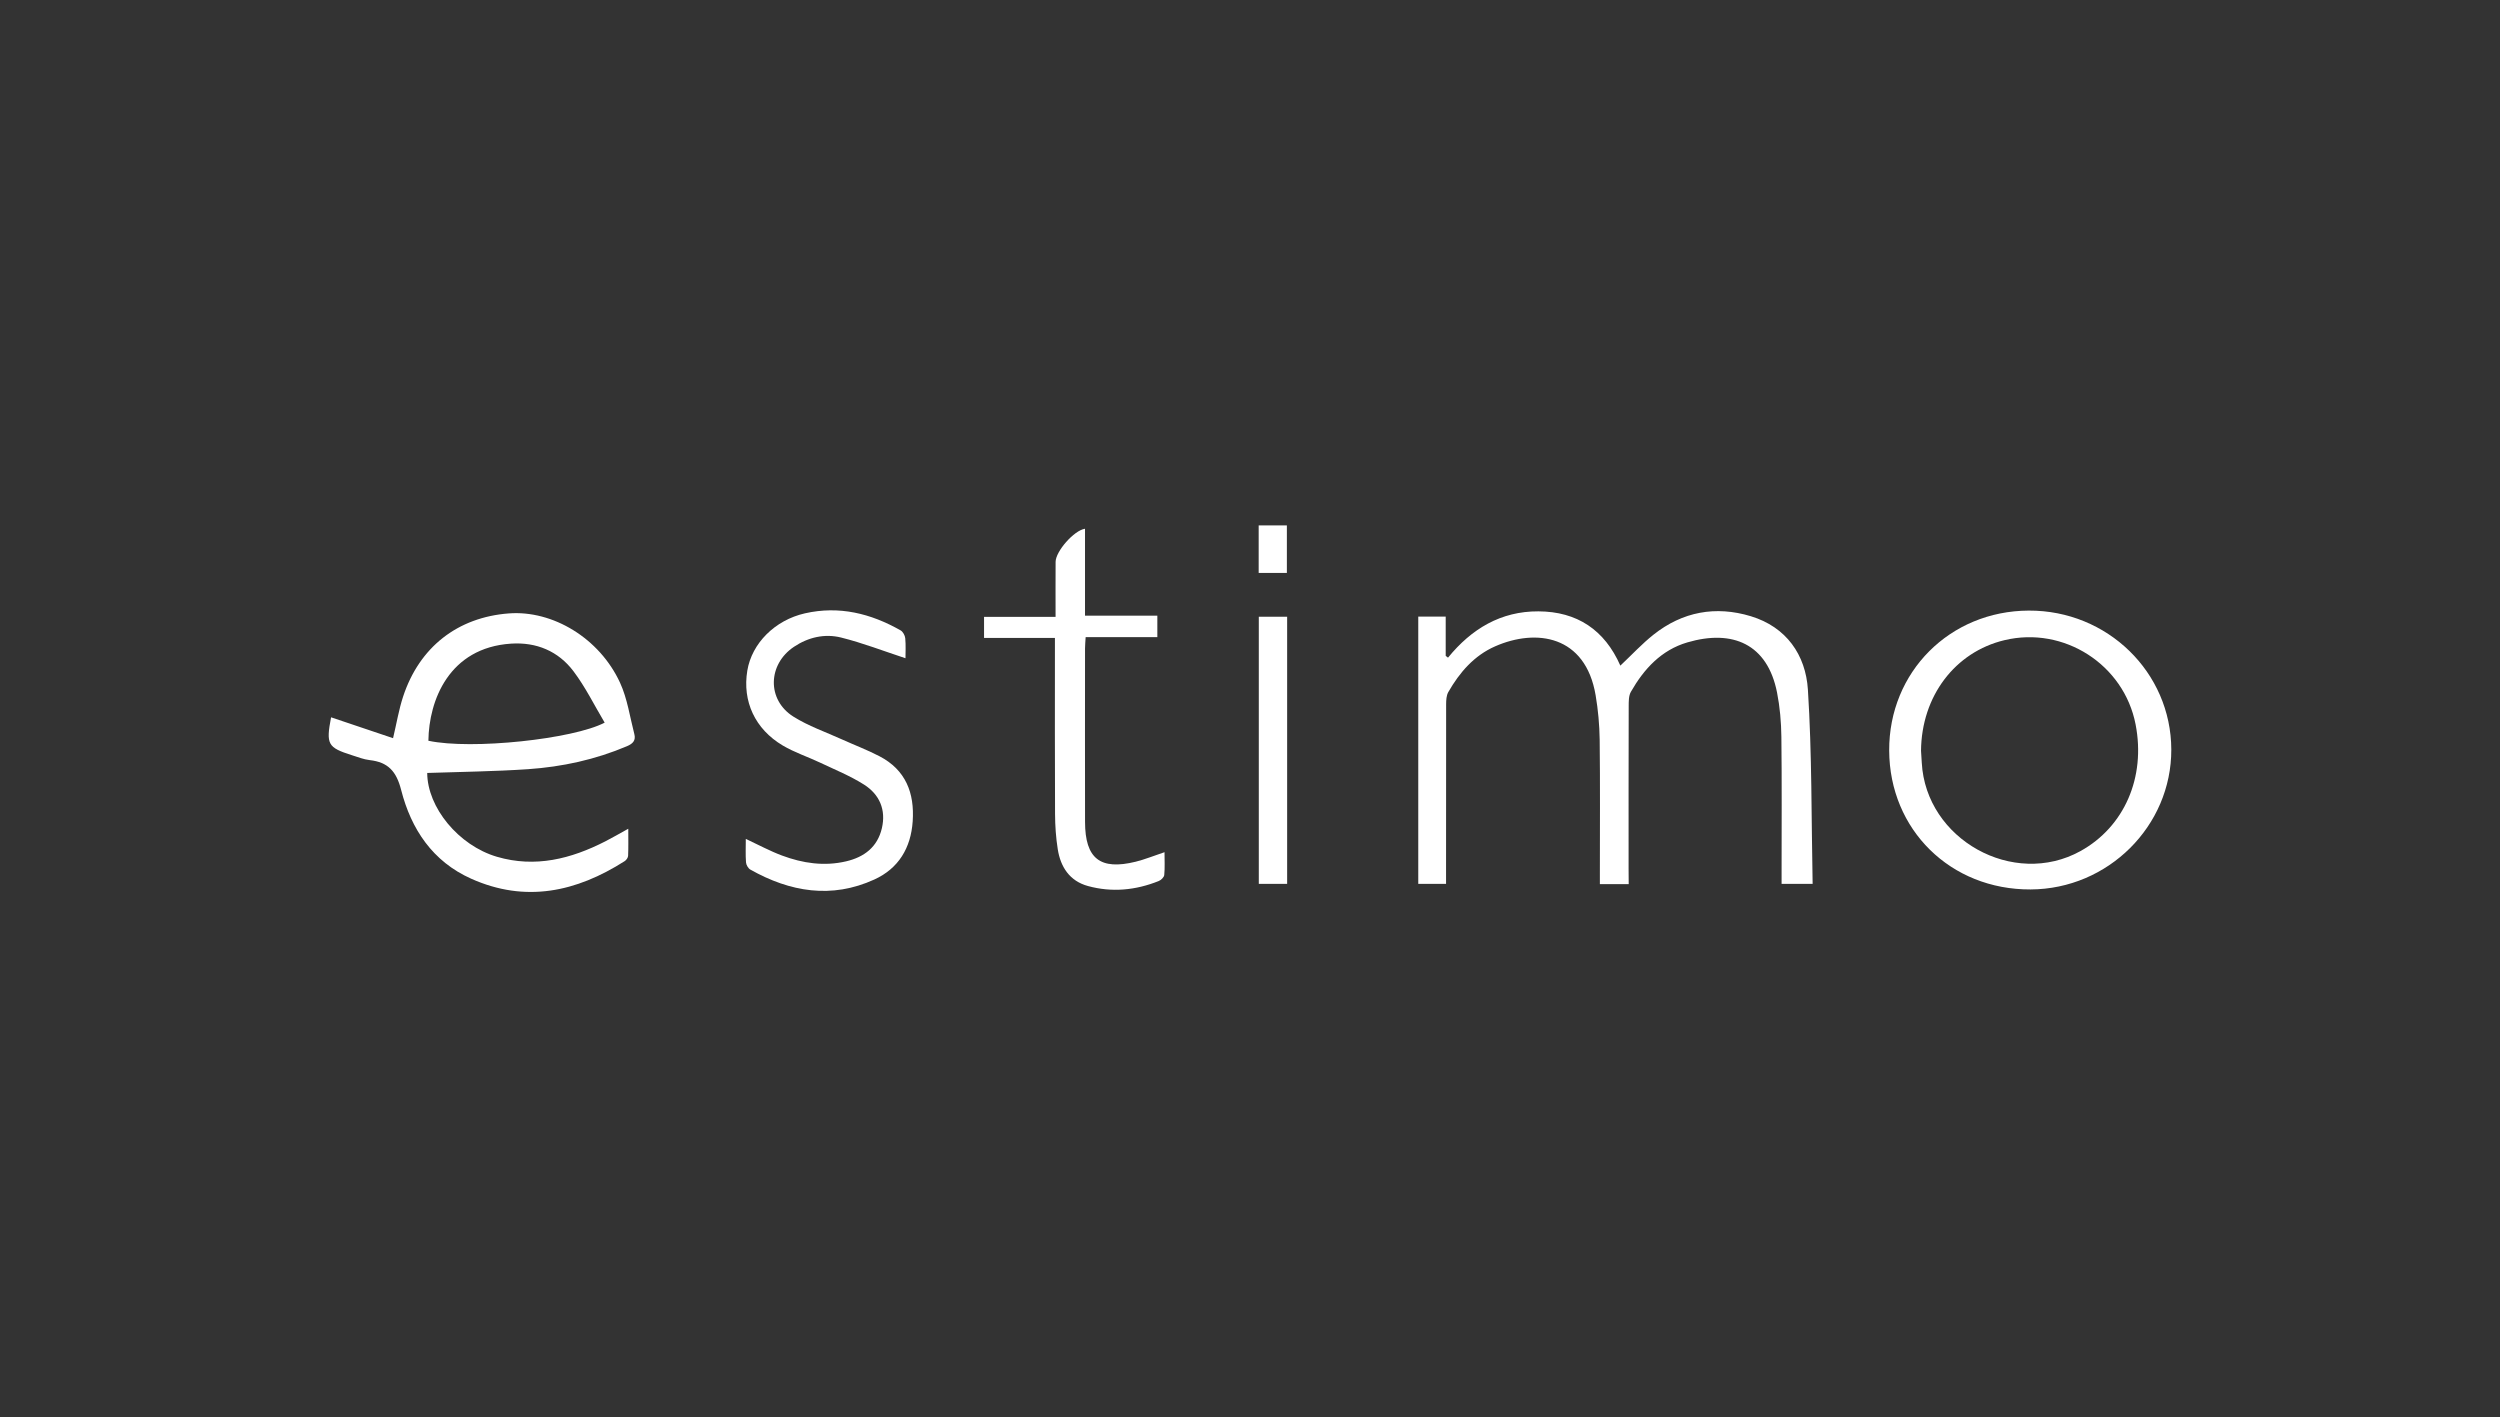 <?xml version="1.0" encoding="utf-8"?>
<!-- Generator: Adobe Illustrator 16.0.0, SVG Export Plug-In . SVG Version: 6.00 Build 0)  -->
<!DOCTYPE svg PUBLIC "-//W3C//DTD SVG 1.1//EN" "http://www.w3.org/Graphics/SVG/1.1/DTD/svg11.dtd">
<svg version="1.1" id="Layer_1" xmlns="http://www.w3.org/2000/svg" xmlns:xlink="http://www.w3.org/1999/xlink" x="0px" y="0px"
	 width="249.99px" height="141.732px" viewBox="0 0 249.99 141.732" enable-background="new 0 0 249.99 141.732"
	 xml:space="preserve">
<rect x="0" y="0" width="249.99" height="141.732" fill="#333333" stroke="none"/>
<g>
	<path fill="#FFFFFF" d="M162.864,88.408c-1.026,0-1.862,0-2.883,0c0-0.41,0-0.812,0-1.214c0-4.406,0.033-8.812-0.02-13.22
		c-0.02-1.484-0.156-2.983-0.404-4.448c-1.013-6.005-5.938-6.701-10.048-4.896c-2.103,0.922-3.562,2.612-4.687,4.579
		c-0.19,0.336-0.213,0.802-0.215,1.206c-0.012,5.556-0.008,11.112-0.008,16.668c0,0.41,0,0.821,0,1.298c-0.979,0-1.842,0-2.779,0
		c0-8.901,0-17.771,0-26.722c0.882,0,1.742,0,2.744,0c0,1.304,0,2.612,0,3.922c0.078,0.062,0.154,0.121,0.231,0.182
		c2.356-2.893,5.289-4.648,9.04-4.631c3.865,0.019,6.617,1.852,8.193,5.428c1.16-1.093,2.166-2.183,3.312-3.093
		c2.902-2.305,6.22-2.915,9.736-1.848c3.562,1.082,5.481,3.872,5.706,7.332c0.413,6.439,0.342,12.912,0.474,19.434
		c-1.144,0-2.045,0-3.104,0c0-0.435,0-0.84,0-1.246c0-4.481,0.033-8.967-0.021-13.448c-0.018-1.483-0.146-2.987-0.433-4.44
		c-0.956-4.852-4.438-6.342-8.967-5.015c-2.605,0.764-4.34,2.652-5.646,4.938c-0.228,0.396-0.22,0.96-0.222,1.444
		c-0.016,5.44-0.01,10.882-0.01,16.325C162.864,87.395,162.864,87.849,162.864,88.408z"/>
	<path fill="#FFFFFF" d="M33.106,71.728c2.121,0.714,4.17,1.404,6.199,2.087c0.356-1.5,0.578-2.863,1.004-4.159
		c1.628-4.954,5.458-7.932,10.576-8.318c4.384-0.332,9.067,2.479,11.116,6.93c0.735,1.596,0.984,3.417,1.431,5.143
		c0.159,0.613-0.131,0.948-0.727,1.201c-3.166,1.346-6.485,2.067-9.891,2.302c-3.356,0.23-6.728,0.261-10.094,0.378
		c0.013,3.438,3.126,7.25,6.97,8.381c3.833,1.125,7.406,0.213,10.842-1.543c0.708-0.361,1.395-0.765,2.293-1.26
		c0,1.002,0.021,1.856-0.017,2.71c-0.008,0.188-0.182,0.429-0.348,0.533c-4.827,3.073-9.899,4.188-15.343,1.754
		c-3.86-1.725-6.004-4.959-7.002-8.87c-0.479-1.879-1.315-2.783-3.148-2.99c-0.599-0.067-1.182-0.303-1.764-0.485
		C32.759,74.747,32.591,74.44,33.106,71.728z M60.464,72.26c-1.034-1.731-1.923-3.558-3.124-5.146
		c-1.518-2.006-3.703-2.92-6.24-2.753c-6.2,0.41-8.213,5.673-8.262,9.711C47.168,75.001,57.337,73.904,60.464,72.26z"/>
	<path fill="#FFFFFF" d="M188.911,75.042c-0.029-7.845,6.062-13.95,13.954-13.985c7.864-0.036,14.233,6.17,14.256,13.891
		c0.022,7.651-6.317,13.958-14.07,13.993C195.051,88.976,188.94,82.97,188.911,75.042z M192.095,75.074
		c0.021,0.351,0.053,0.771,0.074,1.189c0.412,7.678,9.161,12.552,15.87,8.842c4.385-2.426,6.538-7.368,5.514-12.657
		c-1.159-5.996-7.17-9.857-13.118-8.433C195.493,65.198,192.142,69.614,192.095,75.074z"/>
	<path fill="#FFFFFF" d="M90.544,65.821c-2.195-0.721-4.282-1.531-6.438-2.07c-1.635-0.407-3.273-0.036-4.713,0.926
		c-2.625,1.756-2.721,5.3-0.061,6.979c1.499,0.946,3.225,1.538,4.854,2.278c1.25,0.565,2.541,1.054,3.757,1.686
		c2.628,1.368,3.515,3.67,3.323,6.507c-0.18,2.67-1.42,4.719-3.836,5.821c-4.273,1.95-8.42,1.248-12.394-0.991
		c-0.219-0.123-0.418-0.466-0.438-0.721c-0.058-0.752-0.021-1.511-0.021-2.351c1.291,0.603,2.422,1.219,3.617,1.664
		c2.07,0.773,4.214,1.097,6.412,0.582c1.81-0.423,3.136-1.426,3.577-3.305c0.436-1.853-0.237-3.39-1.785-4.371
		c-1.373-0.869-2.907-1.492-4.385-2.193c-1.239-0.586-2.563-1.02-3.736-1.713c-2.79-1.65-4.053-4.439-3.548-7.489
		c0.451-2.729,2.757-5.046,5.757-5.729c3.424-0.778,6.589,0.009,9.573,1.705c0.234,0.135,0.438,0.508,0.463,0.786
		C90.588,64.545,90.544,65.274,90.544,65.821z"/>
	<path fill="#FFFFFF" d="M105.553,61.685c0-1.999-0.009-3.751,0.003-5.504c0.007-1.044,1.834-3.146,2.941-3.309
		c0,2.867,0,5.722,0,8.695c2.457,0,4.811,0,7.233,0c0,0.751,0,1.379,0,2.145c-2.388,0-4.744,0-7.169,0
		c-0.026,0.463-0.062,0.797-0.062,1.132c-0.003,5.781-0.01,11.563,0.001,17.347c0.007,3.67,1.511,4.854,5.072,3.975
		c0.913-0.227,1.792-0.589,2.875-0.95c0,0.799,0.044,1.545-0.026,2.28c-0.021,0.224-0.319,0.513-0.556,0.605
		c-2.301,0.924-4.678,1.156-7.075,0.498c-1.823-0.498-2.735-1.893-3.018-3.674c-0.185-1.164-0.265-2.354-0.271-3.535
		c-0.027-5.398-0.013-10.797-0.013-16.197c0-0.416,0-0.833,0-1.405c-2.385,0-4.694,0-7.087,0c0-0.75,0-1.343,0-2.104
		C100.694,61.685,103.027,61.685,105.553,61.685z"/>
	<path fill="#FFFFFF" d="M128.709,61.671c0,8.913,0,17.78,0,26.709c-0.95,0-1.853,0-2.834,0c0-8.885,0-17.75,0-26.709
		C126.769,61.671,127.665,61.671,128.709,61.671z"/>
	<path fill="#FFFFFF" d="M125.862,52.539c0.938,0,1.838,0,2.82,0c0,1.56,0,3.107,0,4.749c-0.898,0-1.826,0-2.82,0
		C125.862,55.723,125.862,54.176,125.862,52.539z"/>
</g>
</svg>
